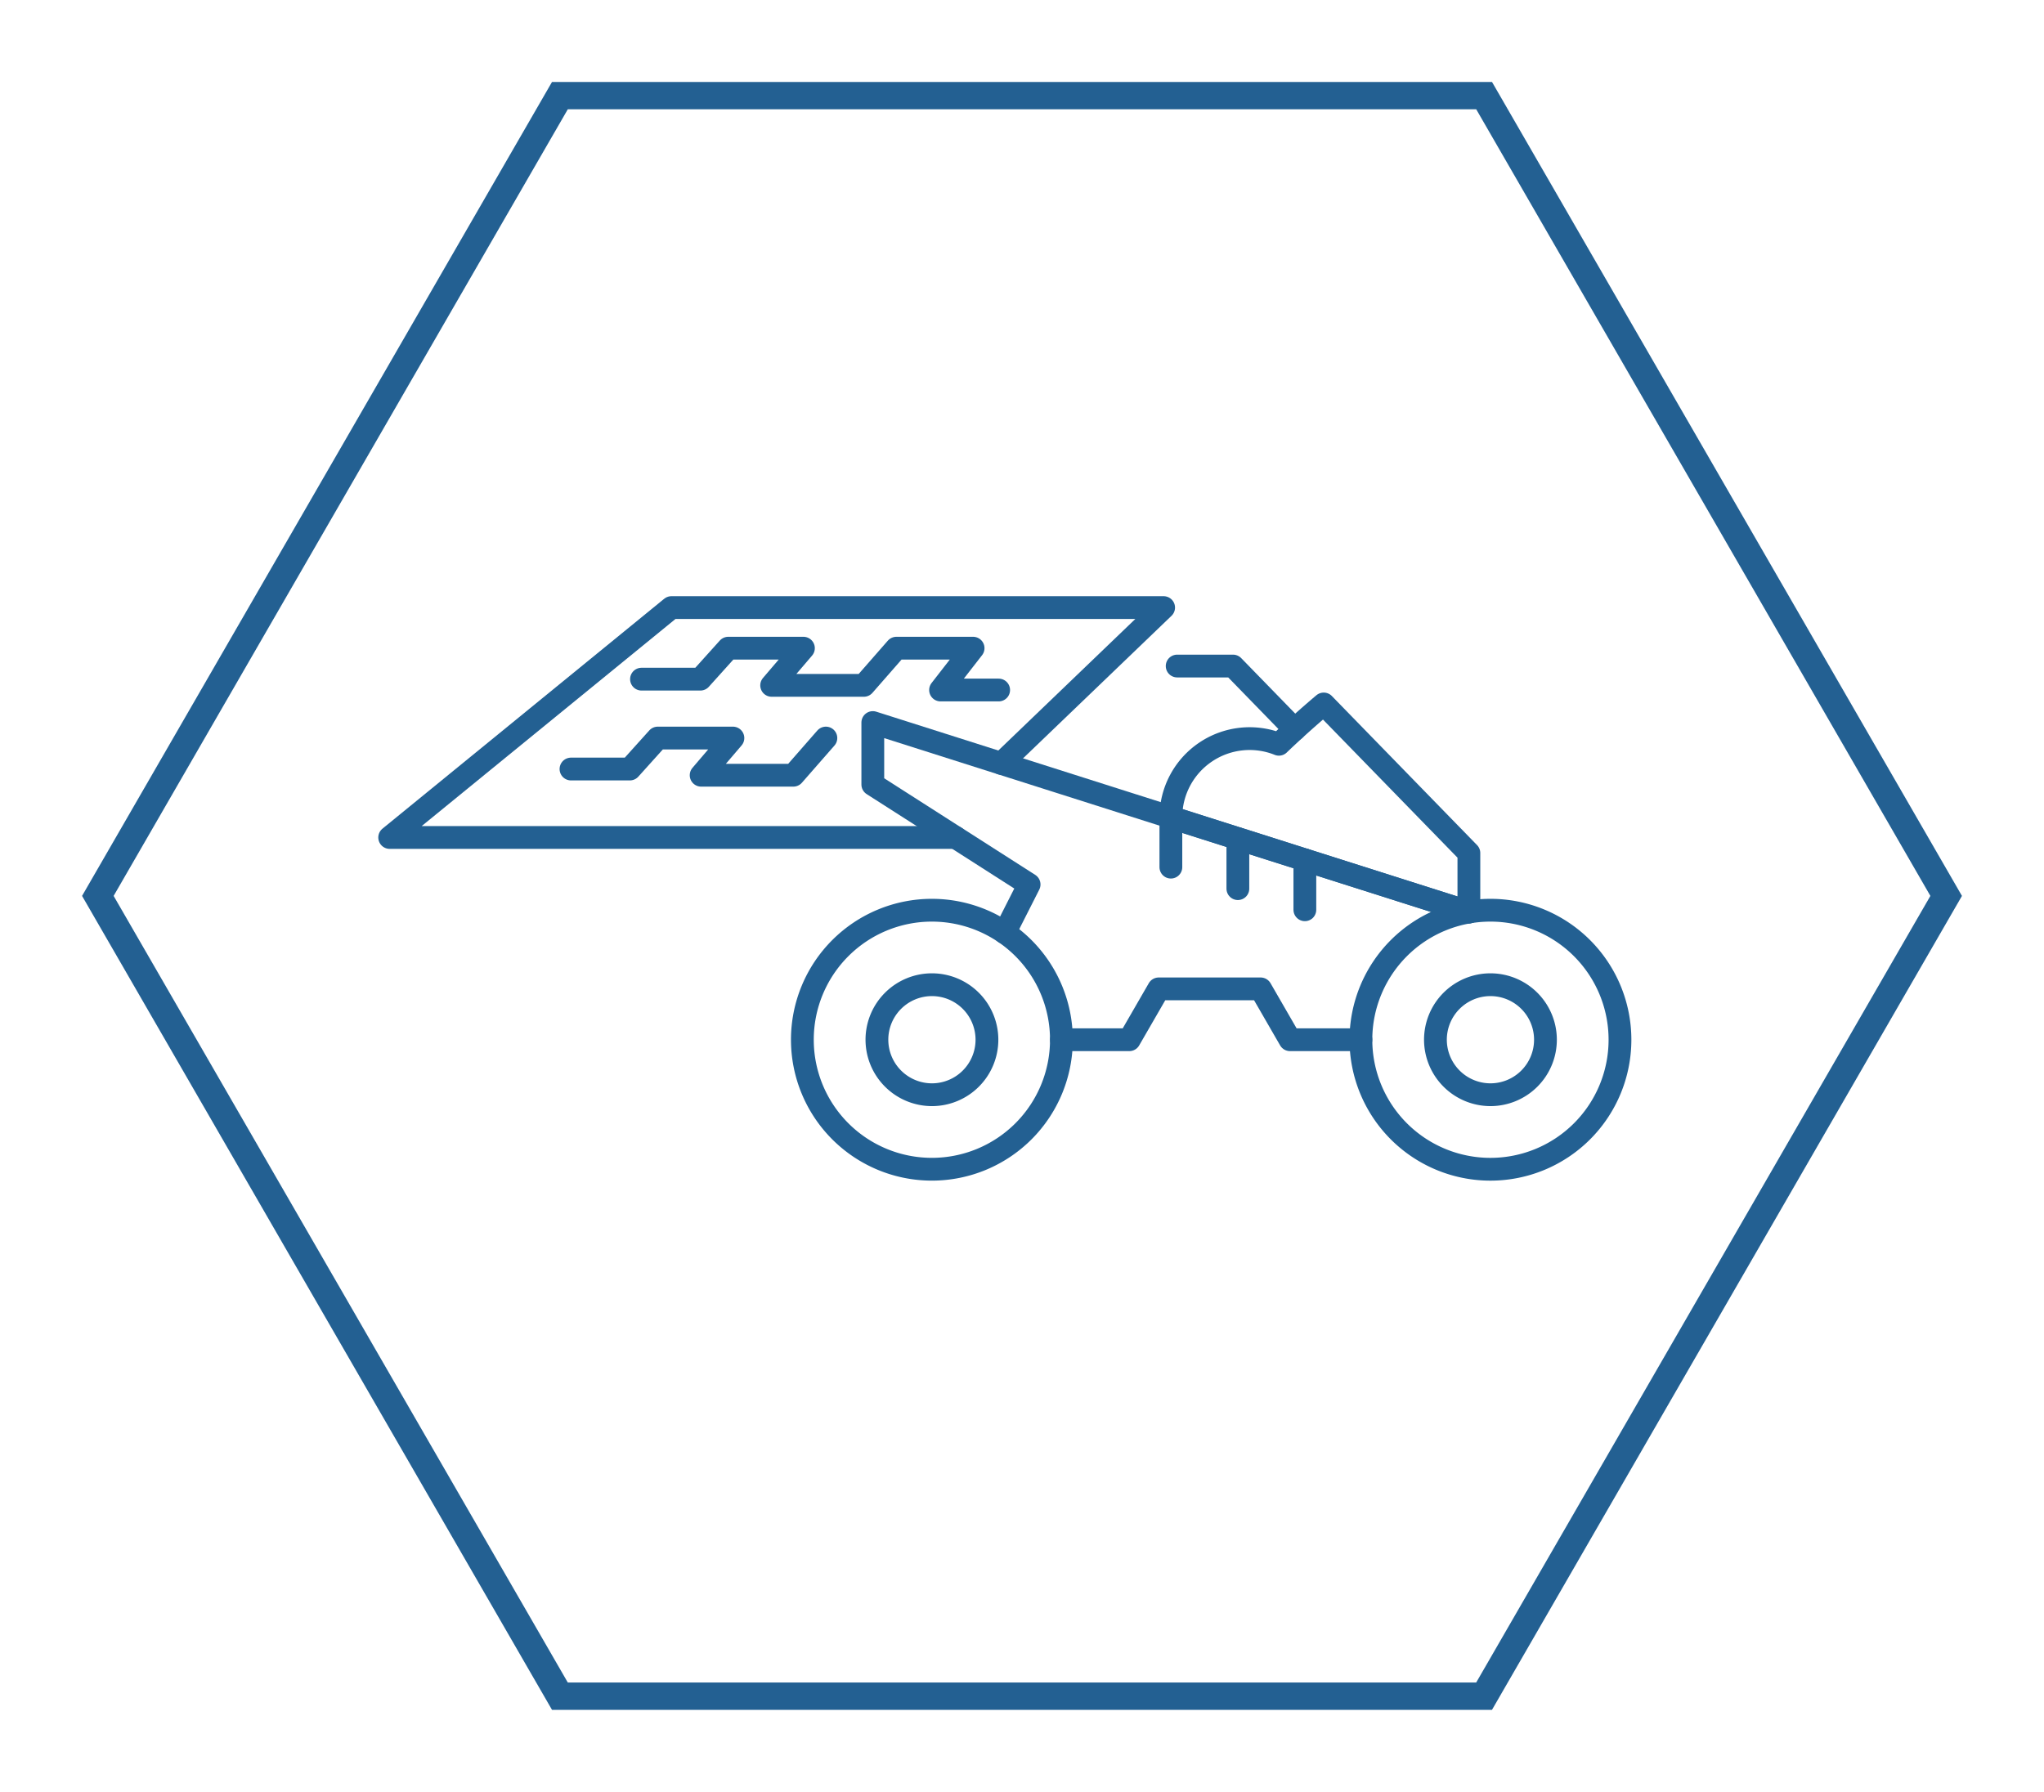 <svg xmlns="http://www.w3.org/2000/svg" xmlns:xlink="http://www.w3.org/1999/xlink" width="224.281" height="196.642" viewBox="0 0 224.281 196.642"><defs><filter id="a" x="12.777" y="11.421" width="197.904" height="173.8" filterUnits="userSpaceOnUse"><feOffset dy="3" input="SourceAlpha"/><feGaussianBlur stdDeviation="3" result="b"/><feFlood flood-opacity="0.161"/><feComposite operator="in" in2="b"/><feComposite in="SourceGraphic"/></filter><filter id="c" x="0" y="0" width="224.281" height="196.642" filterUnits="userSpaceOnUse"><feOffset dy="3" input="SourceAlpha"/><feGaussianBlur stdDeviation="3" result="d"/><feFlood flood-opacity="0.161"/><feComposite operator="in" in2="d"/><feComposite in="SourceGraphic"/></filter></defs><g transform="translate(-770.246 -1906.193)"><g transform="matrix(1, 0, 0, 1, 770.25, 1906.19)" filter="url(#a)"><path d="M188.132,180.826l30.709-53.19-44.976-77.9H83.914l-44.976,77.9,44.976,77.9h89.952l14.267-24.71" transform="translate(-17.16 -32.32)" fill="#fff"/></g><g transform="matrix(1, 0, 0, 1, 770.25, 1906.19)" filter="url(#c)"><path d="M207.133,197.521l34.62-59.964-50.7-87.821H89.642l-50.7,87.821,50.7,87.821H191.05l16.084-27.857" transform="translate(-28.21 -42.24)" fill="none" stroke="#236092" stroke-linecap="round" stroke-miterlimit="10" stroke-width="3"/></g><g transform="translate(641.119 1738.208)"><path d="M233.985,259.888h-62.1L202.8,234.66h54.008L239,251.758" fill="none" stroke="#236092" stroke-linecap="round" stroke-linejoin="round" stroke-width="2.5"/><path d="M197.663,242.215h6.461l3.061-3.4h8.246l-3.486,4.081h10.117l3.571-4.081h8.416l-3.571,4.591h6.376" transform="translate(1.853 0.299)" fill="none" stroke="#236092" stroke-linecap="round" stroke-linejoin="round" stroke-width="2.5"/><path d="M190.445,251.416h6.461l3.061-3.4h8.246l-3.486,4.081h10.117l3.571-4.081" transform="translate(1.334 0.96)" fill="none" stroke="#236092" stroke-linecap="round" stroke-linejoin="round" stroke-width="2.5"/><g transform="translate(217.168 241.075)"><path d="M265.4,247.6l-6.771-6.956H252.5" transform="translate(-211.375 -240.645)" fill="none" stroke="#236092" stroke-linecap="round" stroke-linejoin="round" stroke-width="2.5"/><line y1="5.475" transform="translate(47.786 18.953)" stroke-width="2.5" stroke="#236092" stroke-linecap="round" stroke-linejoin="round" fill="none"/><line y1="5.475" transform="translate(55.137 21.271)" stroke-width="2.5" stroke="#236092" stroke-linecap="round" stroke-linejoin="round" fill="none"/><line y1="5.476" transform="translate(40.435 16.592)" stroke-width="2.5" stroke="#236092" stroke-linecap="round" stroke-linejoin="round" fill="none"/><path d="M214.132,279.857a14.212,14.212,0,1,0,14.212-14.213A14.211,14.211,0,0,0,214.132,279.857Z" transform="translate(-214.132 -238.849)" fill="none" stroke="#236092" stroke-linecap="round" stroke-linejoin="round" stroke-width="2.5"/><path d="M227.8,285.343a6.036,6.036,0,1,0-6.036-6.035A6.042,6.042,0,0,0,227.8,285.343Z" transform="translate(-213.584 -238.301)" fill="none" stroke="#236092" stroke-linecap="round" stroke-linejoin="round" stroke-width="2.5"/><path d="M271.31,279.857a14.213,14.213,0,1,0,14.212-14.213A14.212,14.212,0,0,0,271.31,279.857Z" transform="translate(-210.023 -238.849)" fill="none" stroke="#236092" stroke-linecap="round" stroke-linejoin="round" stroke-width="2.5"/><path d="M286.743,267.225v0l-65.4-20.795v6.8L238.493,264.2l-2.677,5.284" transform="translate(-213.614 -240.23)" fill="none" stroke="#236092" stroke-linecap="round" stroke-linejoin="round" stroke-width="2.5"/><path d="M240.651,279.278H248.1l3.222-5.581h11.19l3.222,5.581h7.78" transform="translate(-212.226 -238.27)" fill="none" stroke="#236092" stroke-linecap="round" stroke-linejoin="round" stroke-width="2.5"/><path d="M284.974,285.343a6.036,6.036,0,1,0-6.035-6.035A6.043,6.043,0,0,0,284.974,285.343Z" transform="translate(-209.475 -238.301)" fill="none" stroke="#236092" stroke-linecap="round" stroke-linejoin="round" stroke-width="2.5"/><path d="M268.627,244.529s-2.36,1.966-4.919,4.42a8.642,8.642,0,0,0-11.853,8.024l32.7,10.386v-6.473Z" transform="translate(-211.421 -240.366)" fill="none" stroke="#236092" stroke-linecap="round" stroke-linejoin="round" stroke-width="2.5"/></g></g></g></svg>
